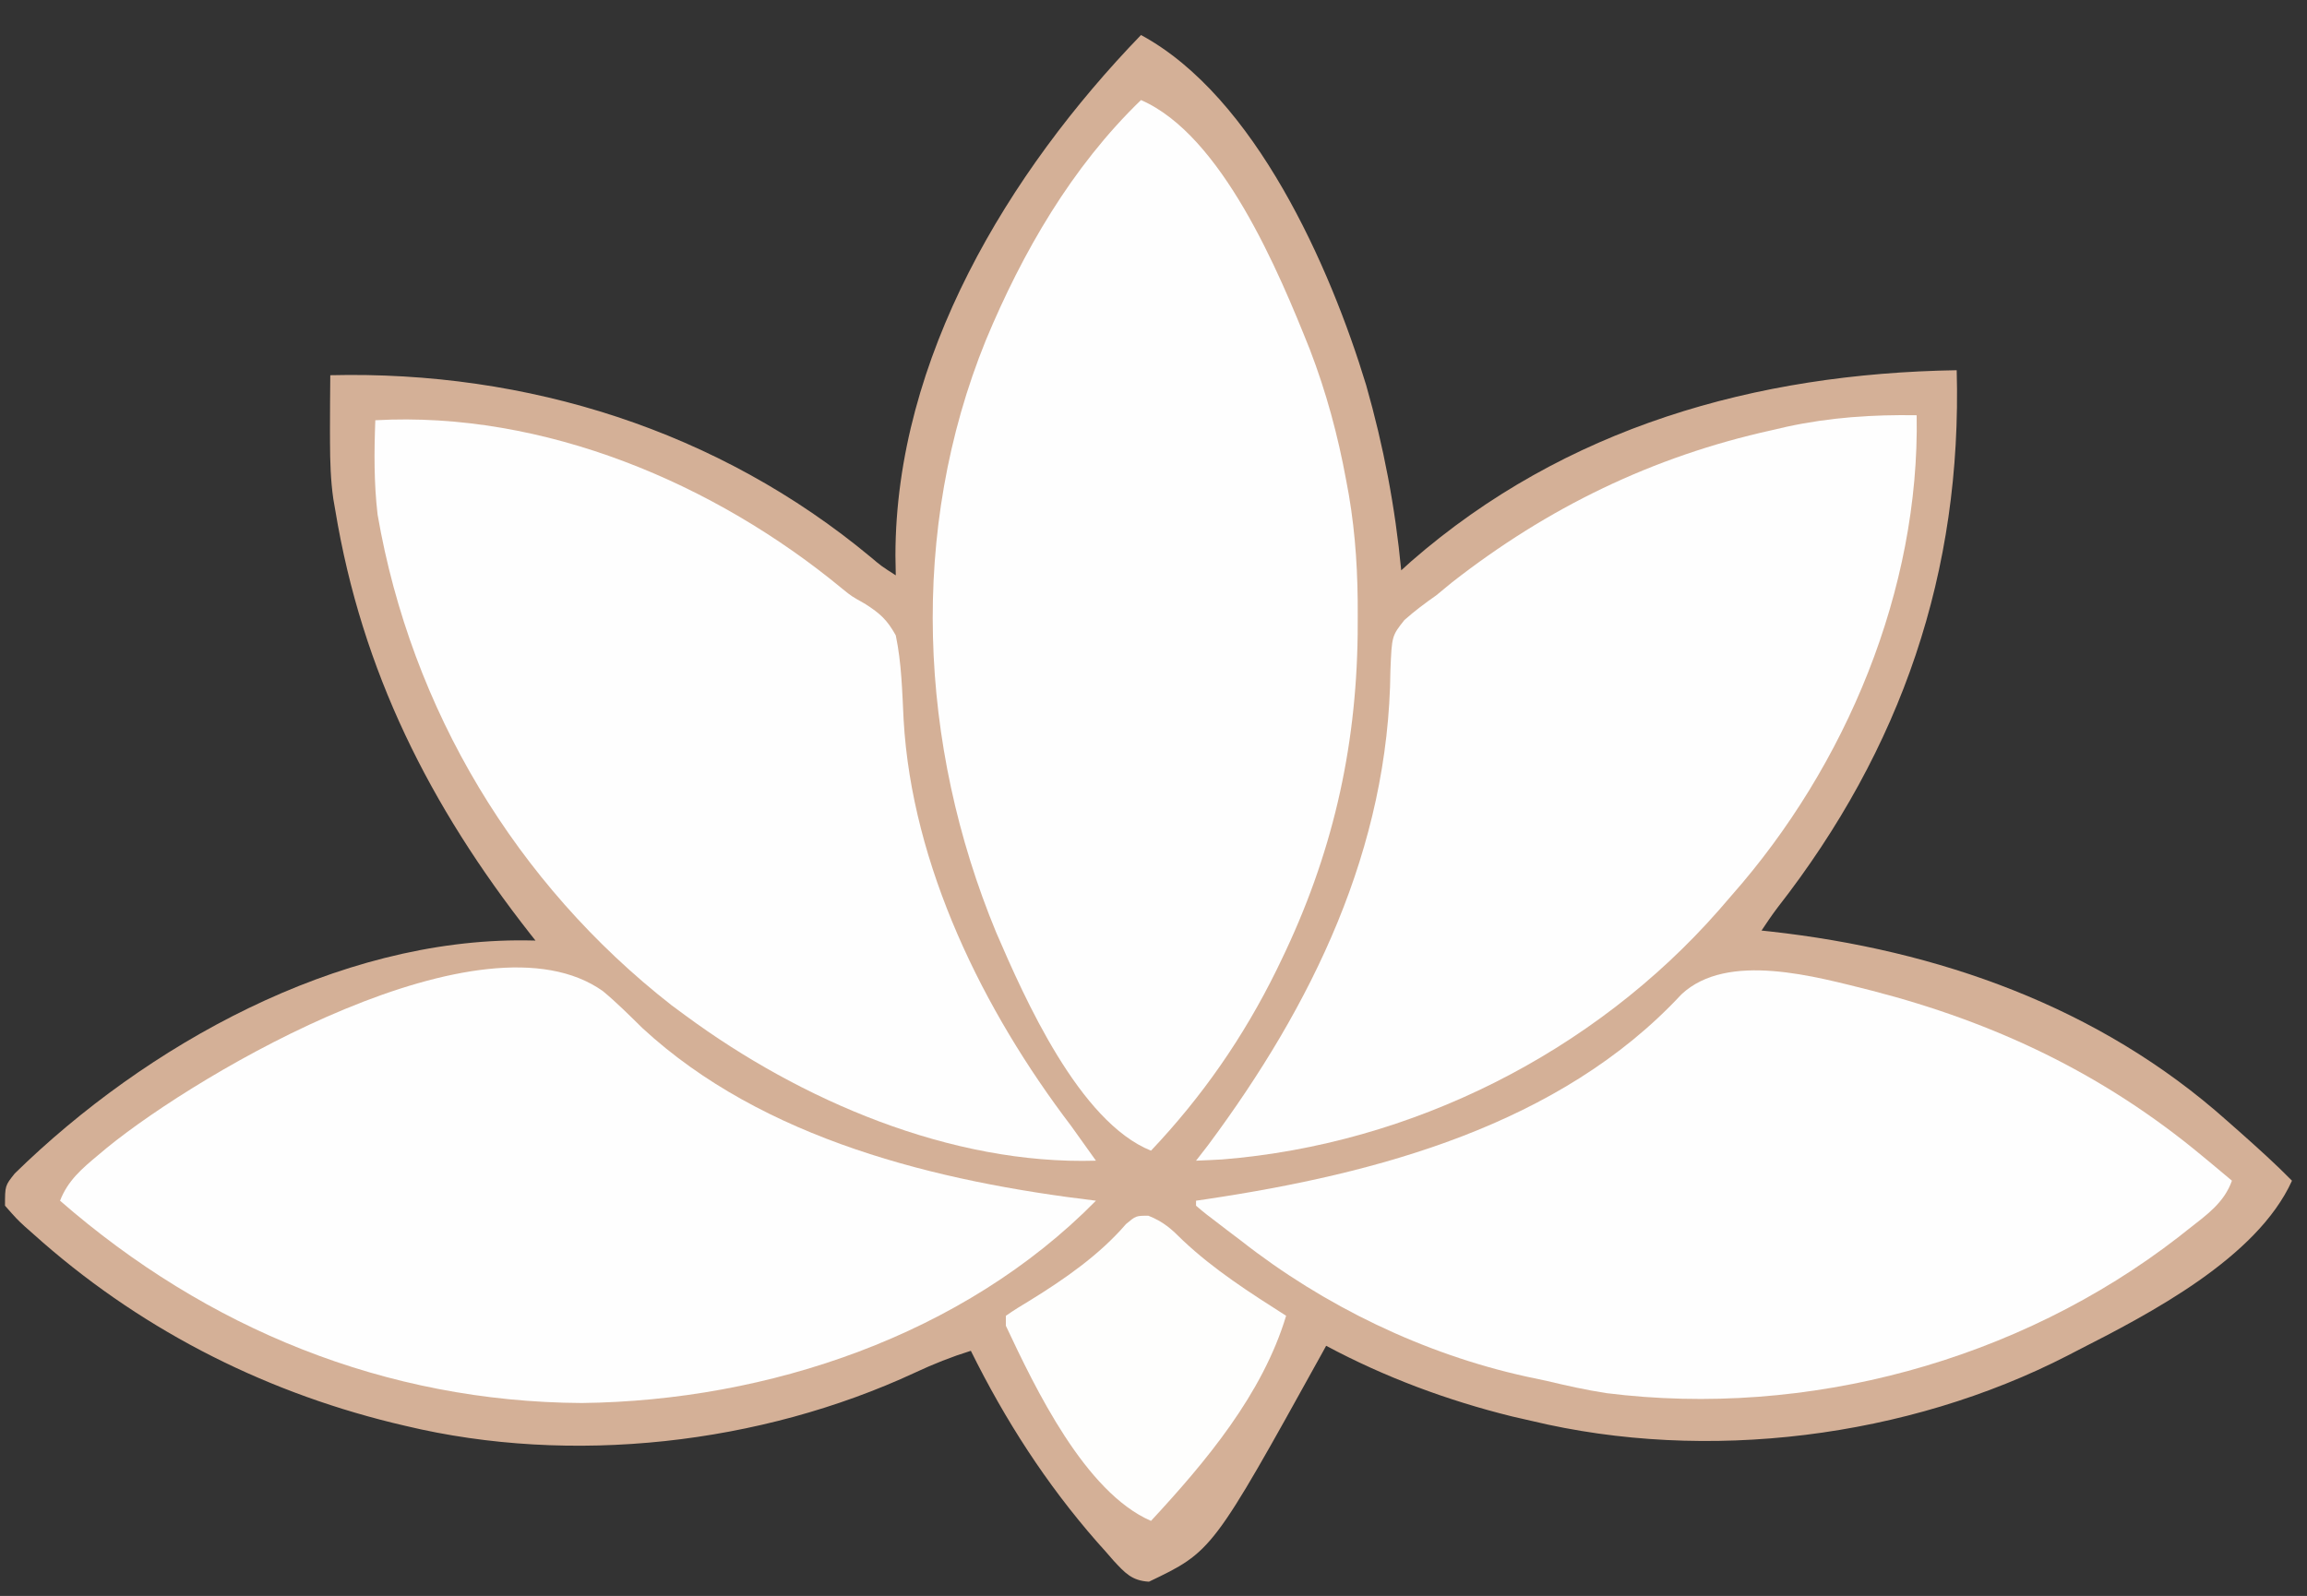 <svg xmlns="http://www.w3.org/2000/svg" width="461" height="319"><rect width="100%" height="100%" fill="#333333" stroke="none"/><path d="M0 0 C22.837 12.338 37.836 46.407 45 70 C48.471 82.187 50.805 94.388 52 107 C52.986 106.109 52.986 106.109 53.992 105.199 C84.761 78.391 122.818 67.646 163 67 C164.105 107.26 151.972 142.675 127.202 174.413 C126.076 175.899 125.034 177.449 124 179 C124.556 179.059 125.113 179.119 125.686 179.18 C159.288 182.911 191.458 194.206 217 217 C217.918 217.81 218.836 218.619 219.781 219.453 C223.268 222.559 226.729 225.666 230 229 C222.988 244.481 201.546 255.596 187 263 C186.39 263.317 185.78 263.633 185.151 263.959 C153.181 280.395 113.068 285.441 78 277 C76.732 276.71 75.463 276.42 74.156 276.121 C61.205 272.923 48.765 268.288 37 262 C36.73 262.492 36.459 262.984 36.181 263.49 C14.247 303.093 14.247 303.093 1.594 309.152 C-1.824 308.952 -3.181 307.417 -5.452 304.975 C-5.984 304.364 -6.515 303.754 -7.062 303.125 C-7.625 302.496 -8.188 301.867 -8.768 301.219 C-18.965 289.571 -27.146 276.849 -34 263 C-37.86 264.202 -41.489 265.643 -45.148 267.36 C-76.032 281.71 -113.767 285.975 -147 278 C-148.252 277.702 -148.252 277.702 -149.53 277.398 C-176.343 270.801 -200.816 258.107 -221.375 239.625 C-221.941 239.125 -222.507 238.625 -223.09 238.11 C-224.648 236.664 -224.648 236.664 -227 234 C-227 230 -227 230 -225.051 227.555 C-198.825 201.89 -160.58 180.572 -122.941 180.965 C-121.98 180.982 -121.98 180.982 -121 181 C-121.528 180.33 -121.528 180.33 -122.066 179.646 C-142.103 154.099 -155.665 127.249 -161 95 C-161.131 94.245 -161.263 93.489 -161.398 92.711 C-161.933 88.968 -162.041 85.23 -162.055 81.453 C-162.058 80.631 -162.061 79.809 -162.064 78.962 C-162.062 75.308 -162.035 71.654 -162 68 C-122.667 67.047 -84.421 79.053 -53.988 104.371 C-51.892 106.143 -51.892 106.143 -49 108 C-49.023 106.686 -49.046 105.373 -49.07 104.02 C-49.024 64.601 -26.483 27.422 0 0 Z " fill="#D4B097" transform="translate(228,7)"></path><path d="M0 0 C16.183 7.022 27.559 34.344 33.75 49.875 C37.02 58.387 39.354 67.03 41 76 C41.177 76.961 41.355 77.922 41.537 78.912 C42.909 86.978 43.351 94.825 43.312 103 C43.305 104.893 43.305 104.893 43.298 106.823 C43.01 130.063 38.106 151.117 28 172 C27.538 172.955 27.538 172.955 27.066 173.93 C20.505 187.271 12.234 199.194 2 210 C-12.341 204.231 -23.245 179.591 -28.938 166.375 C-44.45 128.895 -46.422 85.927 -31 48 C-23.672 30.401 -13.83 13.354 0 0 Z " fill="#FEFEFE" transform="translate(228,20)"></path><path d="M0 0 C33.629 -1.86 67.784 12.548 93.383 33.738 C95.15 35.172 95.15 35.172 97.906 36.723 C100.876 38.635 102.275 39.888 104 43 C105.163 48.537 105.28 54.205 105.566 59.84 C107.22 89.109 121.534 118.05 139 141 C140.681 143.324 142.341 145.661 144 148 C115.028 148.878 84.942 135.921 62 119 C61.073 118.317 60.146 117.634 59.191 116.93 C28.08 92.614 7.192 57.806 0.457 18.891 C-0.285 12.573 -0.246 6.353 0 0 Z " fill="#FEFEFE" transform="translate(75,84)"></path><path d="M0 0 C2.777 2.307 5.322 4.853 7.894 7.385 C32.078 29.737 66.954 38.108 98.531 41.898 C72.031 68.816 32.991 81.903 -4.219 82.336 C-43.396 82.105 -79.118 67.499 -108.469 41.898 C-106.912 37.865 -104.081 35.476 -100.844 32.773 C-100.272 32.295 -99.7 31.816 -99.111 31.323 C-80.39 16.047 -23.899 -16.968 0 0 Z " fill="#FEFEFE" transform="translate(120.469,198.102)"></path><path d="M0 0 C24.658 6.357 46.345 16.656 66 33 C66.645 33.532 67.289 34.065 67.953 34.613 C69.307 35.736 70.655 36.867 72 38 C70.428 42.443 66.889 44.876 63.312 47.688 C62.645 48.215 61.977 48.742 61.289 49.286 C29.324 74.043 -12.888 85.501 -53.004 80.461 C-57.056 79.838 -61.013 78.952 -65 78 C-66.328 77.717 -67.656 77.436 -68.984 77.156 C-89.536 72.642 -109.49 62.982 -126 50 C-126.88 49.334 -127.761 48.667 -128.668 47.98 C-133.231 44.507 -133.231 44.507 -135 43 C-135 42.67 -135 42.34 -135 42 C-134.321 41.9 -133.642 41.8 -132.943 41.696 C-98.976 36.625 -62.309 26.91 -38 0.75 C-28.78 -7.876 -11.135 -2.774 0 0 Z " fill="#FEFEFE" transform="translate(374,198)"></path><path d="M0 0 C0.625 34.843 -14.109 70.08 -37 96 C-37.842 96.975 -38.684 97.949 -39.551 98.953 C-64.566 127.453 -100.969 145.718 -138.75 148.75 C-140.499 148.847 -142.249 148.936 -144 149 C-143.216 147.989 -142.433 146.979 -141.625 145.938 C-120.778 117.914 -105.491 86.553 -105.159 51.031 C-104.879 44.108 -104.879 44.108 -102.356 40.929 C-100.32 39.127 -98.23 37.553 -96 36 C-94.961 35.156 -93.928 34.305 -92.902 33.445 C-73.763 18.466 -52.771 8.256 -29 3 C-27.991 2.767 -26.981 2.533 -25.941 2.293 C-17.332 0.426 -8.793 -0.142 0 0 Z " fill="#FEFEFE" transform="translate(383,83)"></path><path d="M0 0 C3.015 1.19 4.606 2.645 6.898 4.934 C13.179 10.853 20.269 15.363 27.523 19.996 C22.812 35.67 11.457 49.199 0.523 60.996 C-12.655 55.278 -22.596 34.517 -28.477 21.996 C-28.477 21.336 -28.477 20.676 -28.477 19.996 C-26.918 18.908 -25.301 17.902 -23.664 16.934 C-16.763 12.672 -9.79 7.852 -4.473 1.664 C-2.477 -0.004 -2.477 -0.004 0 0 Z " fill="#FEFEFD" transform="translate(229.477,243.004)"></path></svg>